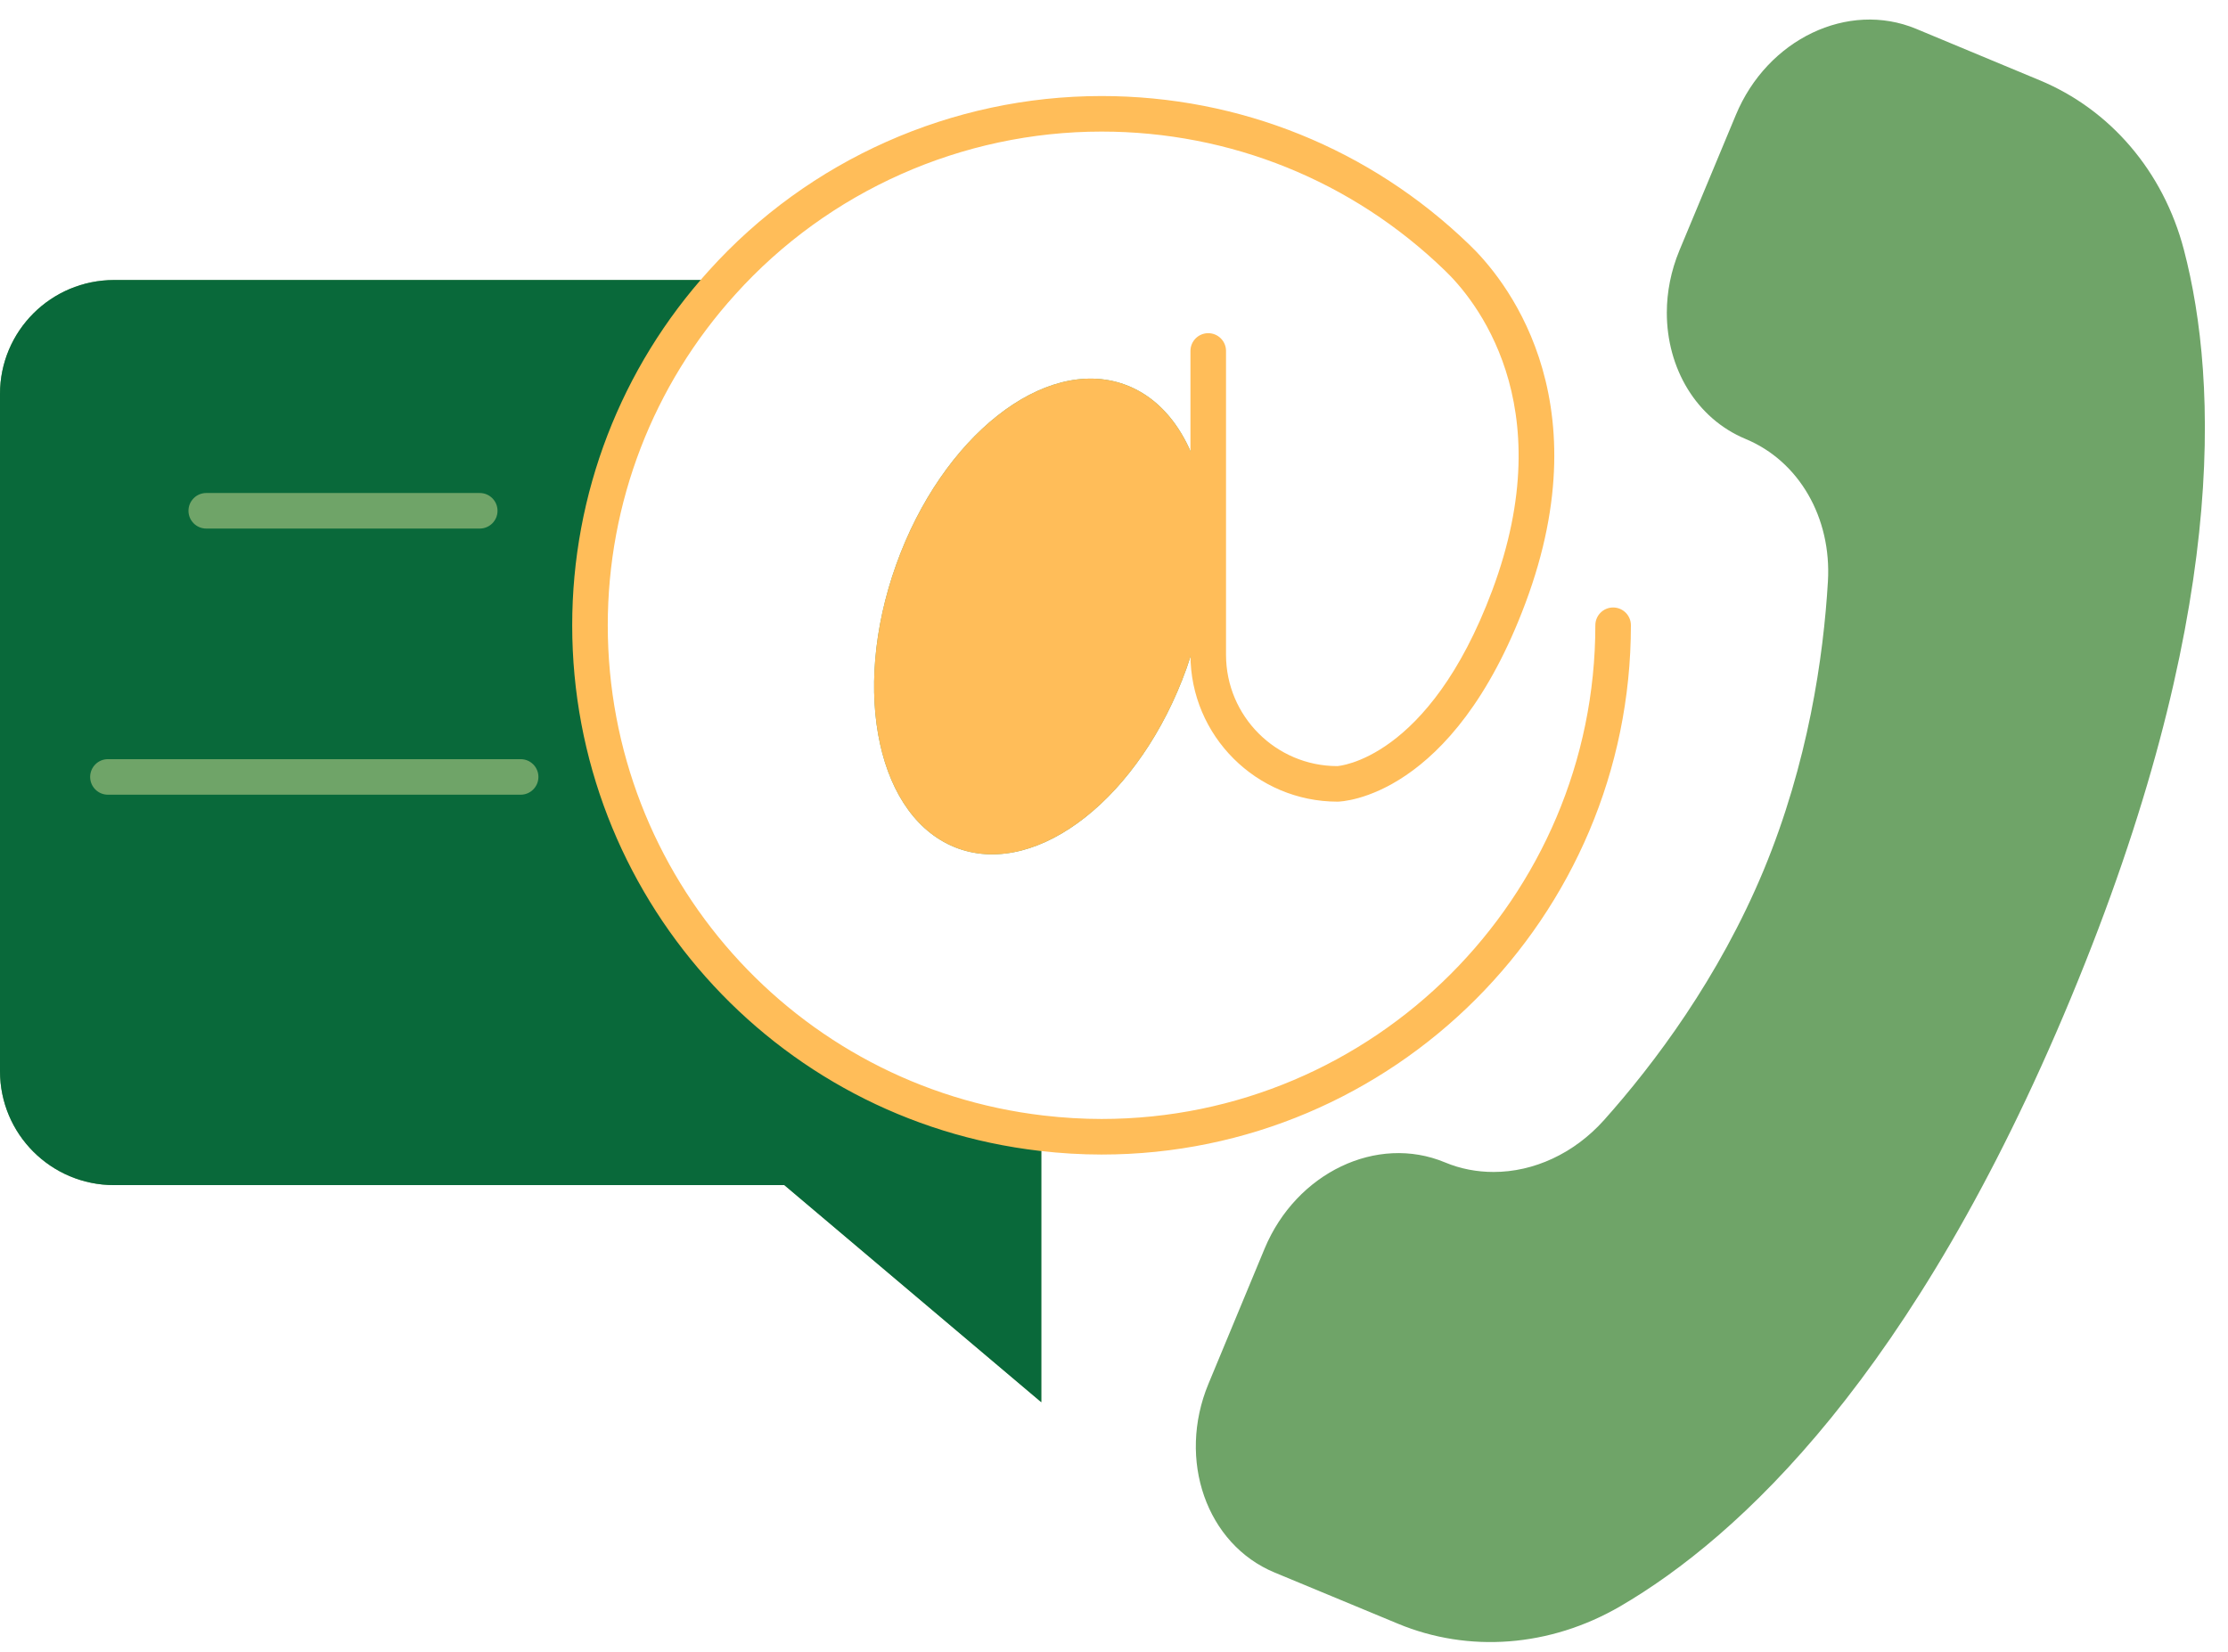 <?xml version="1.0" encoding="UTF-8" standalone="no"?><svg xmlns="http://www.w3.org/2000/svg" xmlns:xlink="http://www.w3.org/1999/xlink" fill="#000000" height="92.9" preserveAspectRatio="xMidYMid meet" version="1" viewBox="0.0 -1.1 125.3 92.9" width="125.3" zoomAndPan="magnify"><g><g><g fill="#6fa468" id="change1_1"><path d="M33.18,34.071c0-7.42,2.81-14.18,7.43-19.28l-0.16-0.14H6.42c-3.55,0-6.42,2.87-6.42,6.41v38.09 c0,3.54,2.87,6.41,6.42,6.41h37.69l14.45,12.21v-14.97l0.02-0.16C44.28,60.981,33.18,48.821,33.18,34.071z" fill="inherit"/><path d="M67.95,28.821c-0.2-4.05-1.87-7.28-4.72-8.3c-4.51-1.61-10.25,2.93-12.83,10.14 c-2.58,7.2-1.01,14.35,3.5,15.97c4.51,1.61,10.25-2.93,12.83-10.14c0.73-2.06,1.13-4.11,1.22-6.03V28.821z" fill="inherit"/><path d="M122.82,12.951c-1.16-4.43-4.16-7.9-8.12-9.54l-6.94-2.89c-3.83-1.59-8.37,0.58-10.14,4.85 l-3.17,7.61c-0.48,1.16-0.71,2.35-0.71,3.51c0,3.11,1.64,5.94,4.43,7.1c3.01,1.25,4.84,4.43,4.63,8.01 c-0.25,4.25-1.11,10.21-3.62,16.26c-2.52,6.05-6.14,10.87-8.97,14.04c-1.69,1.89-3.96,2.92-6.21,2.92 c-0.93,0-1.86-0.17-2.74-0.54c-3.82-1.59-8.36,0.58-10.14,4.85l-3.16,7.61c-1.77,4.27-0.11,9.02,3.72,10.61l6.94,2.88 c3.97,1.65,8.54,1.32,12.5-0.98c6.67-3.89,16.52-12.98,25.34-34.21C125.28,33.821,124.77,20.421,122.82,12.951z" fill="inherit"/></g><g><g id="change2_1"><path d="M6.42,65.561c-3.55,0-6.42-2.87-6.42-6.41v-38.09c0-3.54,2.87-6.41,6.42-6.41h34.03l0.16,0.14 c-4.62,5.1-7.43,11.86-7.43,19.28c0,14.75,11.1,26.91,25.4,28.57l-0.02,0.16v14.97l-14.45-12.21H6.42z" fill="#09693a"/></g><g id="change3_1"><path d="M67.95,28.821v1.64c-0.09,1.92-0.49,3.97-1.22,6.03c-2.58,7.21-8.32,11.75-12.83,10.14 c-4.51-1.62-6.08-8.77-3.5-15.97c2.58-7.21,8.32-11.75,12.83-10.14C66.08,21.541,67.75,24.771,67.95,28.821z" fill="#ffbd59"/></g></g><g><g id="change3_2"><path d="M61.95,63.841c-1.14,0-2.313-0.069-3.486-0.207C43.48,61.895,32.18,49.186,32.18,34.072 c0-7.393,2.73-14.479,7.688-19.951c5.619-6.239,13.667-9.819,22.082-9.819c7.764,0,15.11,2.97,20.685,8.361 c1.846,1.764,7.543,8.445,3.151,20.169c-4.092,10.933-10.299,11.156-10.561,11.16c-4.57,0-8.275-3.706-8.275-8.261v-17.09 c0-0.553,0.448-1,1-1s1,0.447,1,1v17.09c0,3.452,2.808,6.261,6.26,6.261c0.023-0.002,5.133-0.321,8.704-9.861 c3.962-10.577-1.038-16.472-2.665-18.026C76.044,9.071,69.192,6.301,61.95,6.301c-7.848,0-15.355,3.339-20.597,9.159 c-4.626,5.107-7.173,11.716-7.173,18.611c0,14.099,10.539,25.953,24.515,27.576c1.098,0.128,2.192,0.193,3.255,0.193 c15.313,0,27.77-12.457,27.77-27.77c0-0.553,0.448-1,1-1s1,0.447,1,1C91.72,50.487,78.365,63.841,61.95,63.841z" fill="#ffbd59"/></g><g id="change4_2"><path d="M26.98,28.631H11.6c-0.552,0-1-0.447-1-1s0.448-1,1-1h15.38c0.552,0,1,0.447,1,1 S27.532,28.631,26.98,28.631z" fill="#6fa468"/></g><g id="change4_1"><path d="M29.28,43.601H6.07c-0.552,0-1-0.447-1-1s0.448-1,1-1h23.21c0.552,0,1,0.447,1,1 S29.832,43.601,29.28,43.601z" fill="#6fa468"/></g></g></g></g></svg>